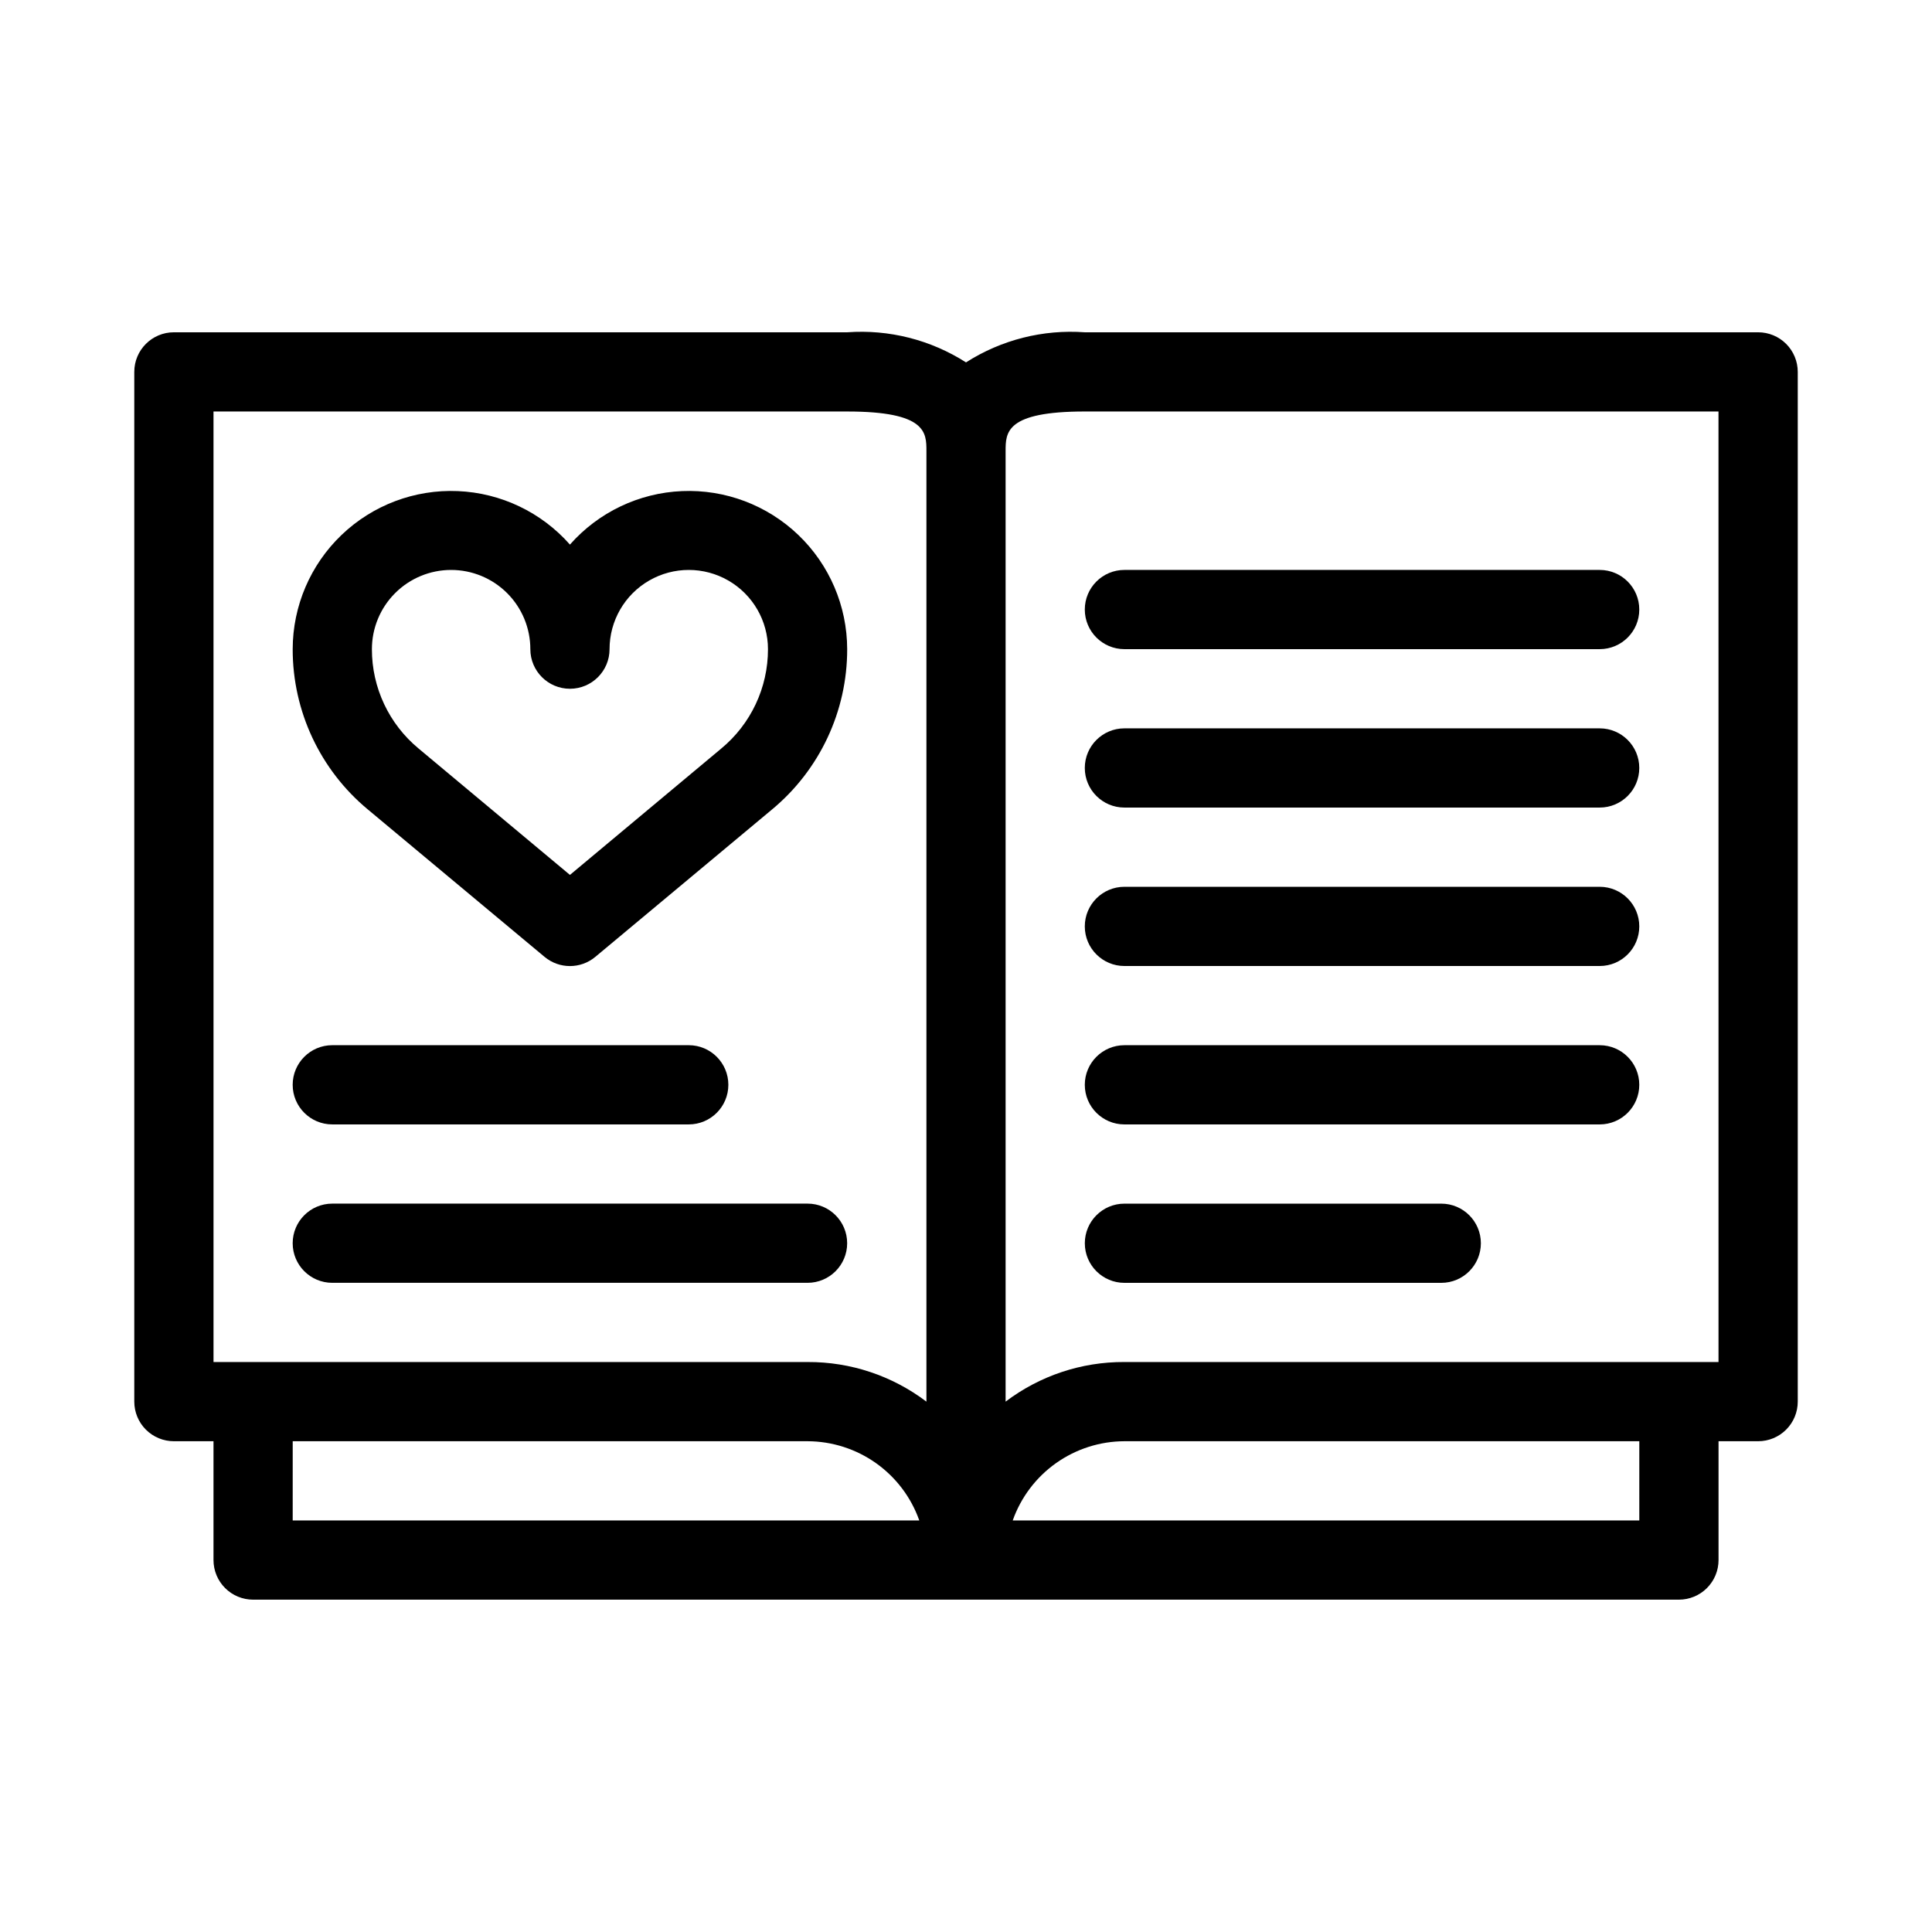<?xml version="1.0" encoding="UTF-8"?>
<!-- Uploaded to: SVG Repo, www.svgrepo.com, Generator: SVG Repo Mixer Tools -->
<svg fill="#000000" width="800px" height="800px" version="1.1" viewBox="144 144 512 512" xmlns="http://www.w3.org/2000/svg">
 <g>
  <path d="m609.92 232.06h-178.43c-11.082-0.805-22.129 1.992-31.488 7.977-9.363-5.984-20.406-8.781-31.488-7.977h-178.43c-5.797 0-10.496 4.699-10.496 10.496v272.89c0 2.785 1.105 5.457 3.074 7.422 1.969 1.969 4.637 3.074 7.422 3.074h10.496v31.488c0 2.785 1.105 5.453 3.074 7.422s4.637 3.074 7.422 3.074h377.86c2.785 0 5.453-1.105 7.422-3.074s3.074-4.637 3.074-7.422v-31.488h10.496c2.785 0 5.453-1.105 7.422-3.074 1.969-1.965 3.074-4.637 3.074-7.422v-272.89c0-2.785-1.105-5.453-3.074-7.422s-4.637-3.074-7.422-3.074zm-409.34 20.992h167.94c20.992 0 20.992 5.562 20.992 10.496v251.9c-9.055-6.867-20.125-10.555-31.488-10.496h-157.44zm20.992 272.89h136.45c6.496 0.02 12.828 2.047 18.125 5.805 5.301 3.758 9.309 9.062 11.473 15.188h-166.05zm356.86 20.992h-166.05c2.168-6.125 6.172-11.43 11.473-15.188 5.301-3.758 11.629-5.785 18.129-5.805h136.45zm20.992-41.984h-157.44c-11.367-0.059-22.434 3.629-31.488 10.496v-251.9c0-4.934 0-10.496 20.992-10.496h167.93z"/>
  <path d="m241.51 358.54 46.812 39.047c3.891 3.238 9.543 3.238 13.434 0l46.812-39.047c12.656-10.488 19.969-26.074 19.945-42.508-0.02-11.434-4.695-22.363-12.953-30.27-8.258-7.906-19.383-12.102-30.805-11.617-11.422 0.48-22.152 5.602-29.715 14.176-7.562-8.574-18.293-13.695-29.715-14.176-11.422-0.484-22.547 3.711-30.805 11.617-8.258 7.906-12.938 18.836-12.953 30.27-0.023 16.434 7.289 32.02 19.941 42.508zm22.043-63.5c5.566 0 10.906 2.211 14.844 6.148s6.148 9.273 6.148 14.844c0 5.797 4.699 10.496 10.496 10.496 5.797 0 10.496-4.699 10.496-10.496 0-7.5 4-14.43 10.496-18.18 6.492-3.75 14.496-3.75 20.992 0 6.492 3.75 10.496 10.68 10.496 18.18 0.012 10.191-4.531 19.852-12.387 26.344l-40.094 33.484-40.094-33.48-0.004-0.004c-7.856-6.492-12.398-16.152-12.383-26.344 0-5.57 2.211-10.906 6.148-14.844s9.277-6.148 14.844-6.148z"/>
  <path d="m232.06 441.98h94.465c5.797 0 10.496-4.699 10.496-10.496s-4.699-10.496-10.496-10.496h-94.465c-5.797 0-10.496 4.699-10.496 10.496s4.699 10.496 10.496 10.496z"/>
  <path d="m232.06 483.96h125.95c5.797 0 10.496-4.699 10.496-10.492 0-5.797-4.699-10.496-10.496-10.496h-125.95c-5.797 0-10.496 4.699-10.496 10.496 0 5.793 4.699 10.492 10.496 10.492z"/>
  <path d="m441.98 316.03h125.95c5.797 0 10.496-4.699 10.496-10.496s-4.699-10.496-10.496-10.496h-125.95c-5.797 0-10.496 4.699-10.496 10.496s4.699 10.496 10.496 10.496z"/>
  <path d="m567.93 337.02h-125.95c-5.797 0-10.496 4.699-10.496 10.496s4.699 10.496 10.496 10.496h125.95c5.797 0 10.496-4.699 10.496-10.496s-4.699-10.496-10.496-10.496z"/>
  <path d="m567.93 379.01h-125.95c-5.797 0-10.496 4.699-10.496 10.496s4.699 10.496 10.496 10.496h125.95c5.797 0 10.496-4.699 10.496-10.496s-4.699-10.496-10.496-10.496z"/>
  <path d="m567.93 420.99h-125.95c-5.797 0-10.496 4.699-10.496 10.496s4.699 10.496 10.496 10.496h125.95c5.797 0 10.496-4.699 10.496-10.496s-4.699-10.496-10.496-10.496z"/>
  <path d="m525.95 462.98h-83.965c-5.797 0-10.496 4.699-10.496 10.496 0 5.793 4.699 10.492 10.496 10.492h83.969-0.004c5.797 0 10.496-4.699 10.496-10.492 0-5.797-4.699-10.496-10.496-10.496z"/>
 </g>
</svg>